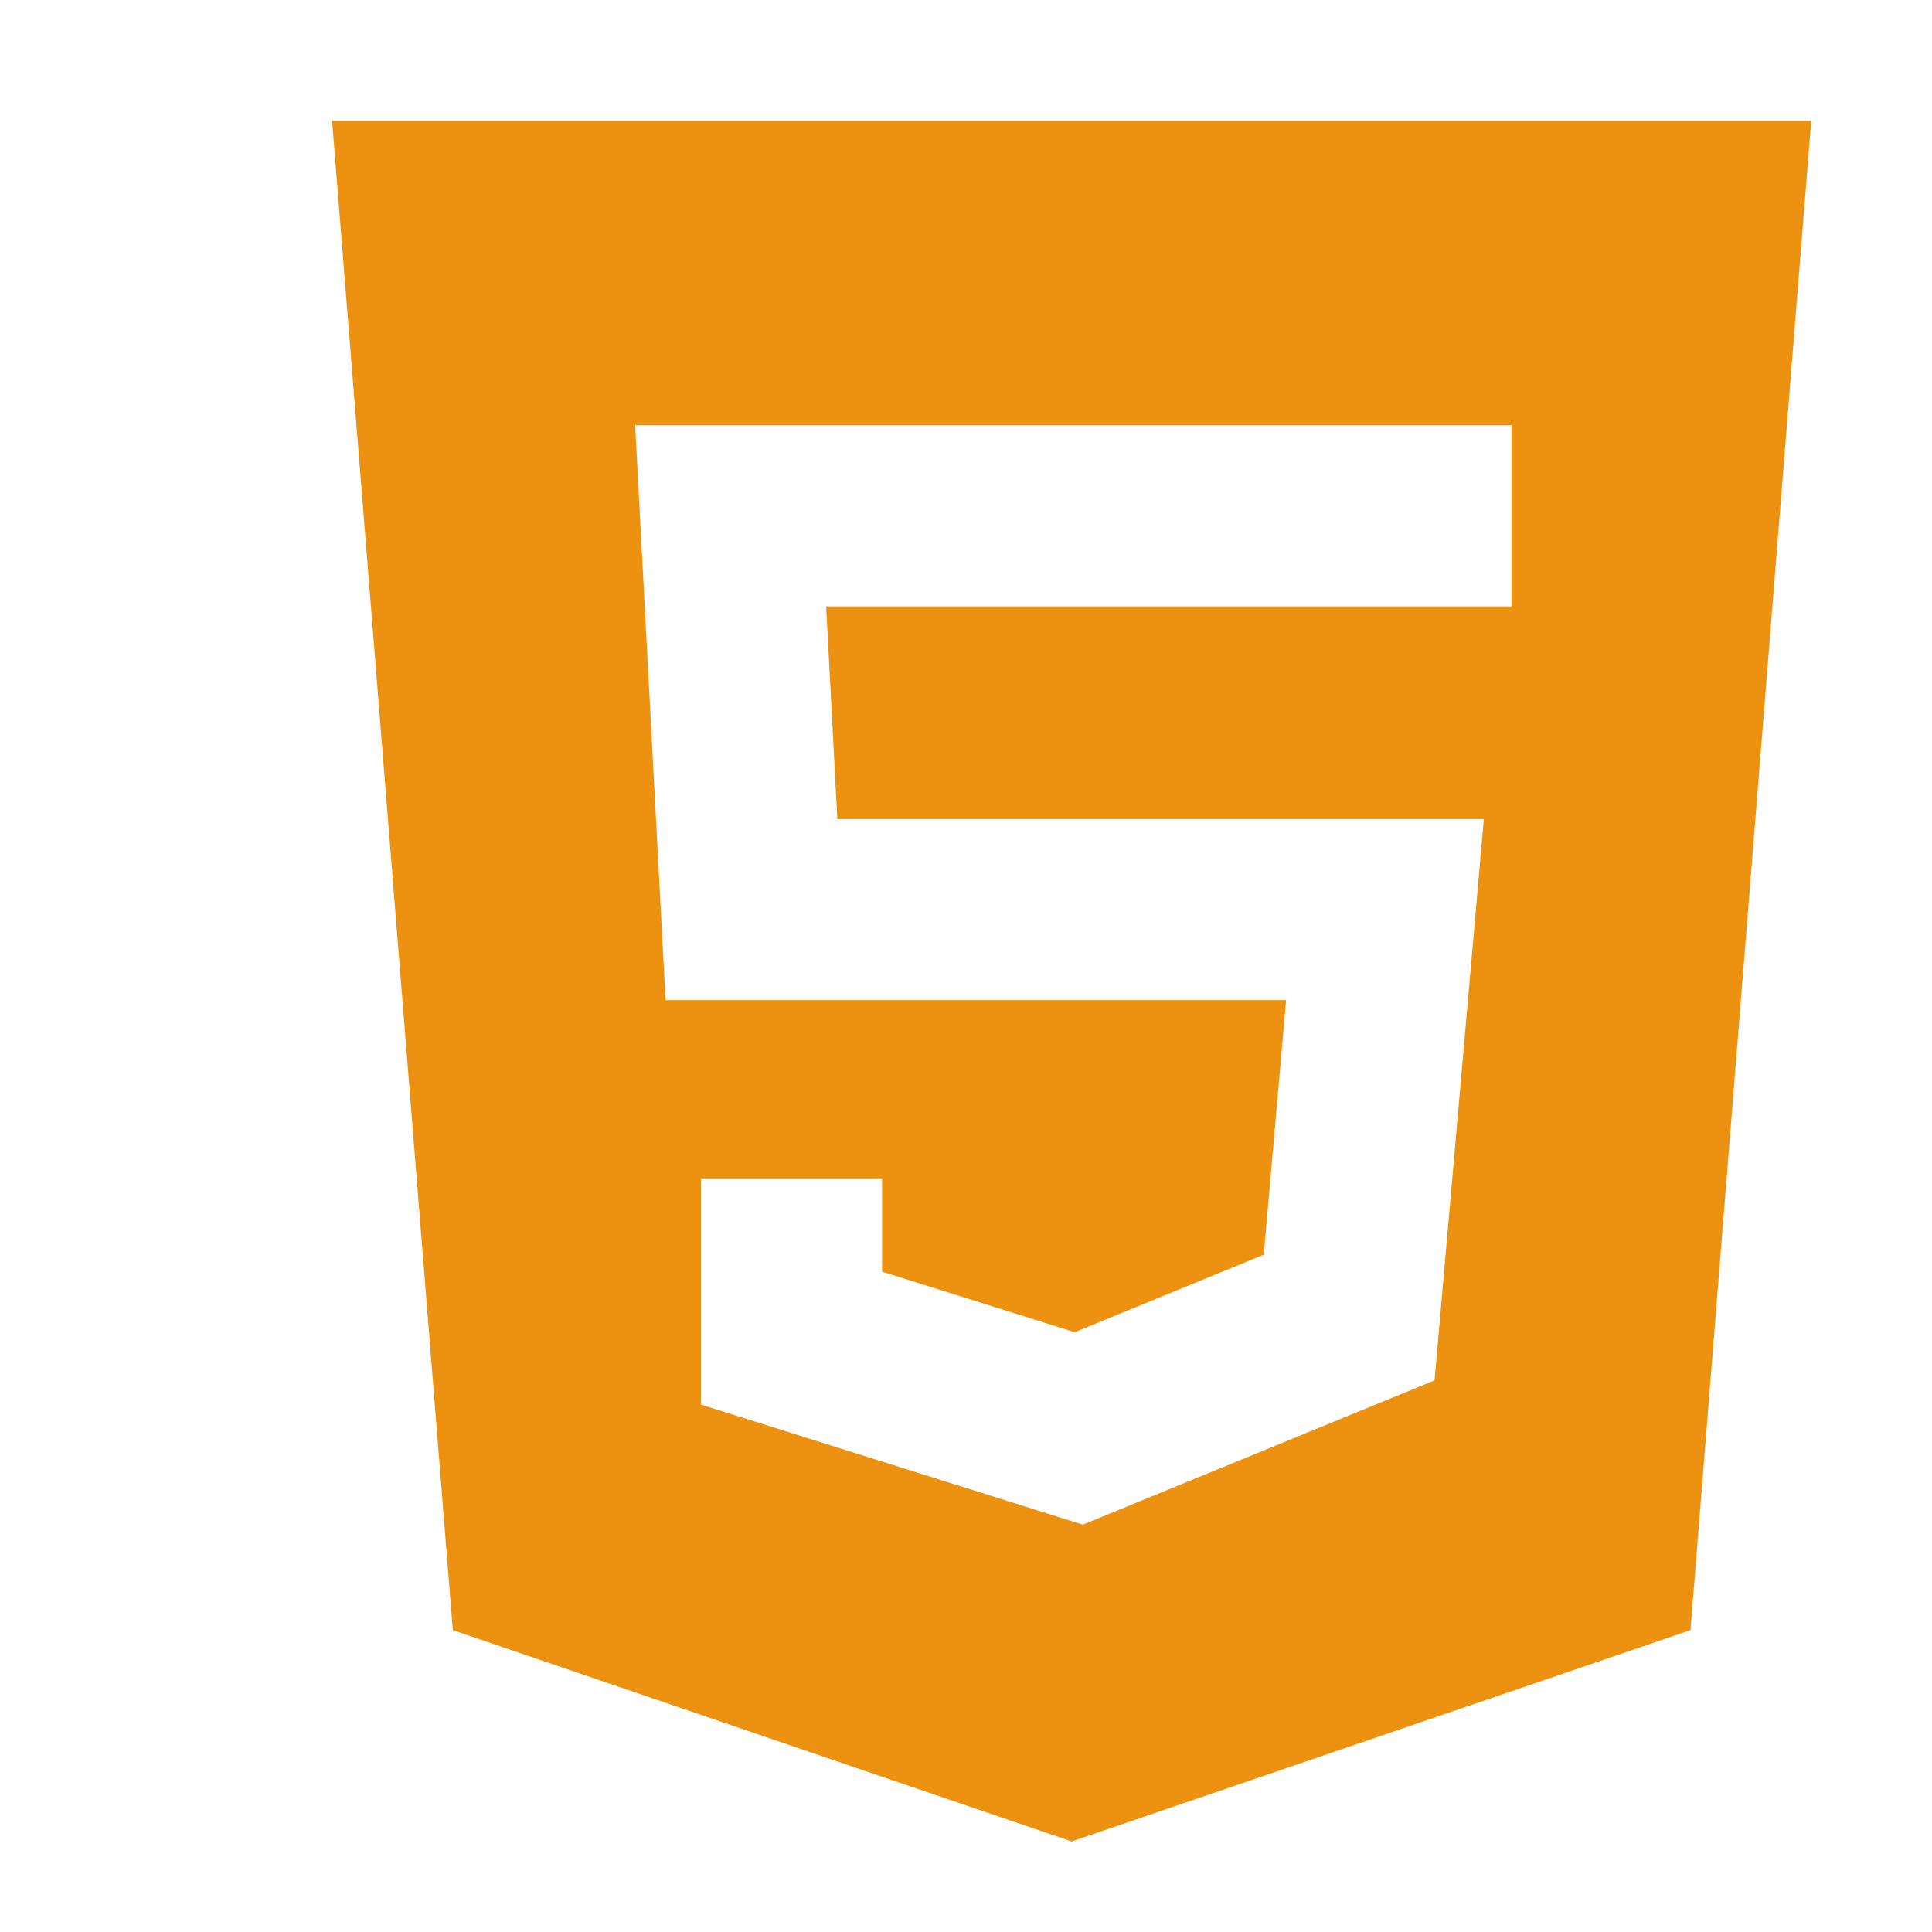 <svg xmlns="http://www.w3.org/2000/svg" width="64" height="64" viewBox="0 0 64 64">
  <path fill="#ED9111" fill-rule="evenodd" d="M11,4 L60,4 L56,54 L35.5,61 L15,54 L11,4 Z M41.864,41.563 L35.6,44.132 L29.218,42.125 L29.218,39.037 L23.218,39.037 L23.218,46.528 L35.869,50.506 L47.521,45.727 L49.154,27.132 L27.739,27.132 L27.367,20.087 L50.072,20.087 L50.072,14.087 L21.041,14.087 L22.048,33.132 L42.604,33.132 L41.864,41.563 Z"/>
</svg>
